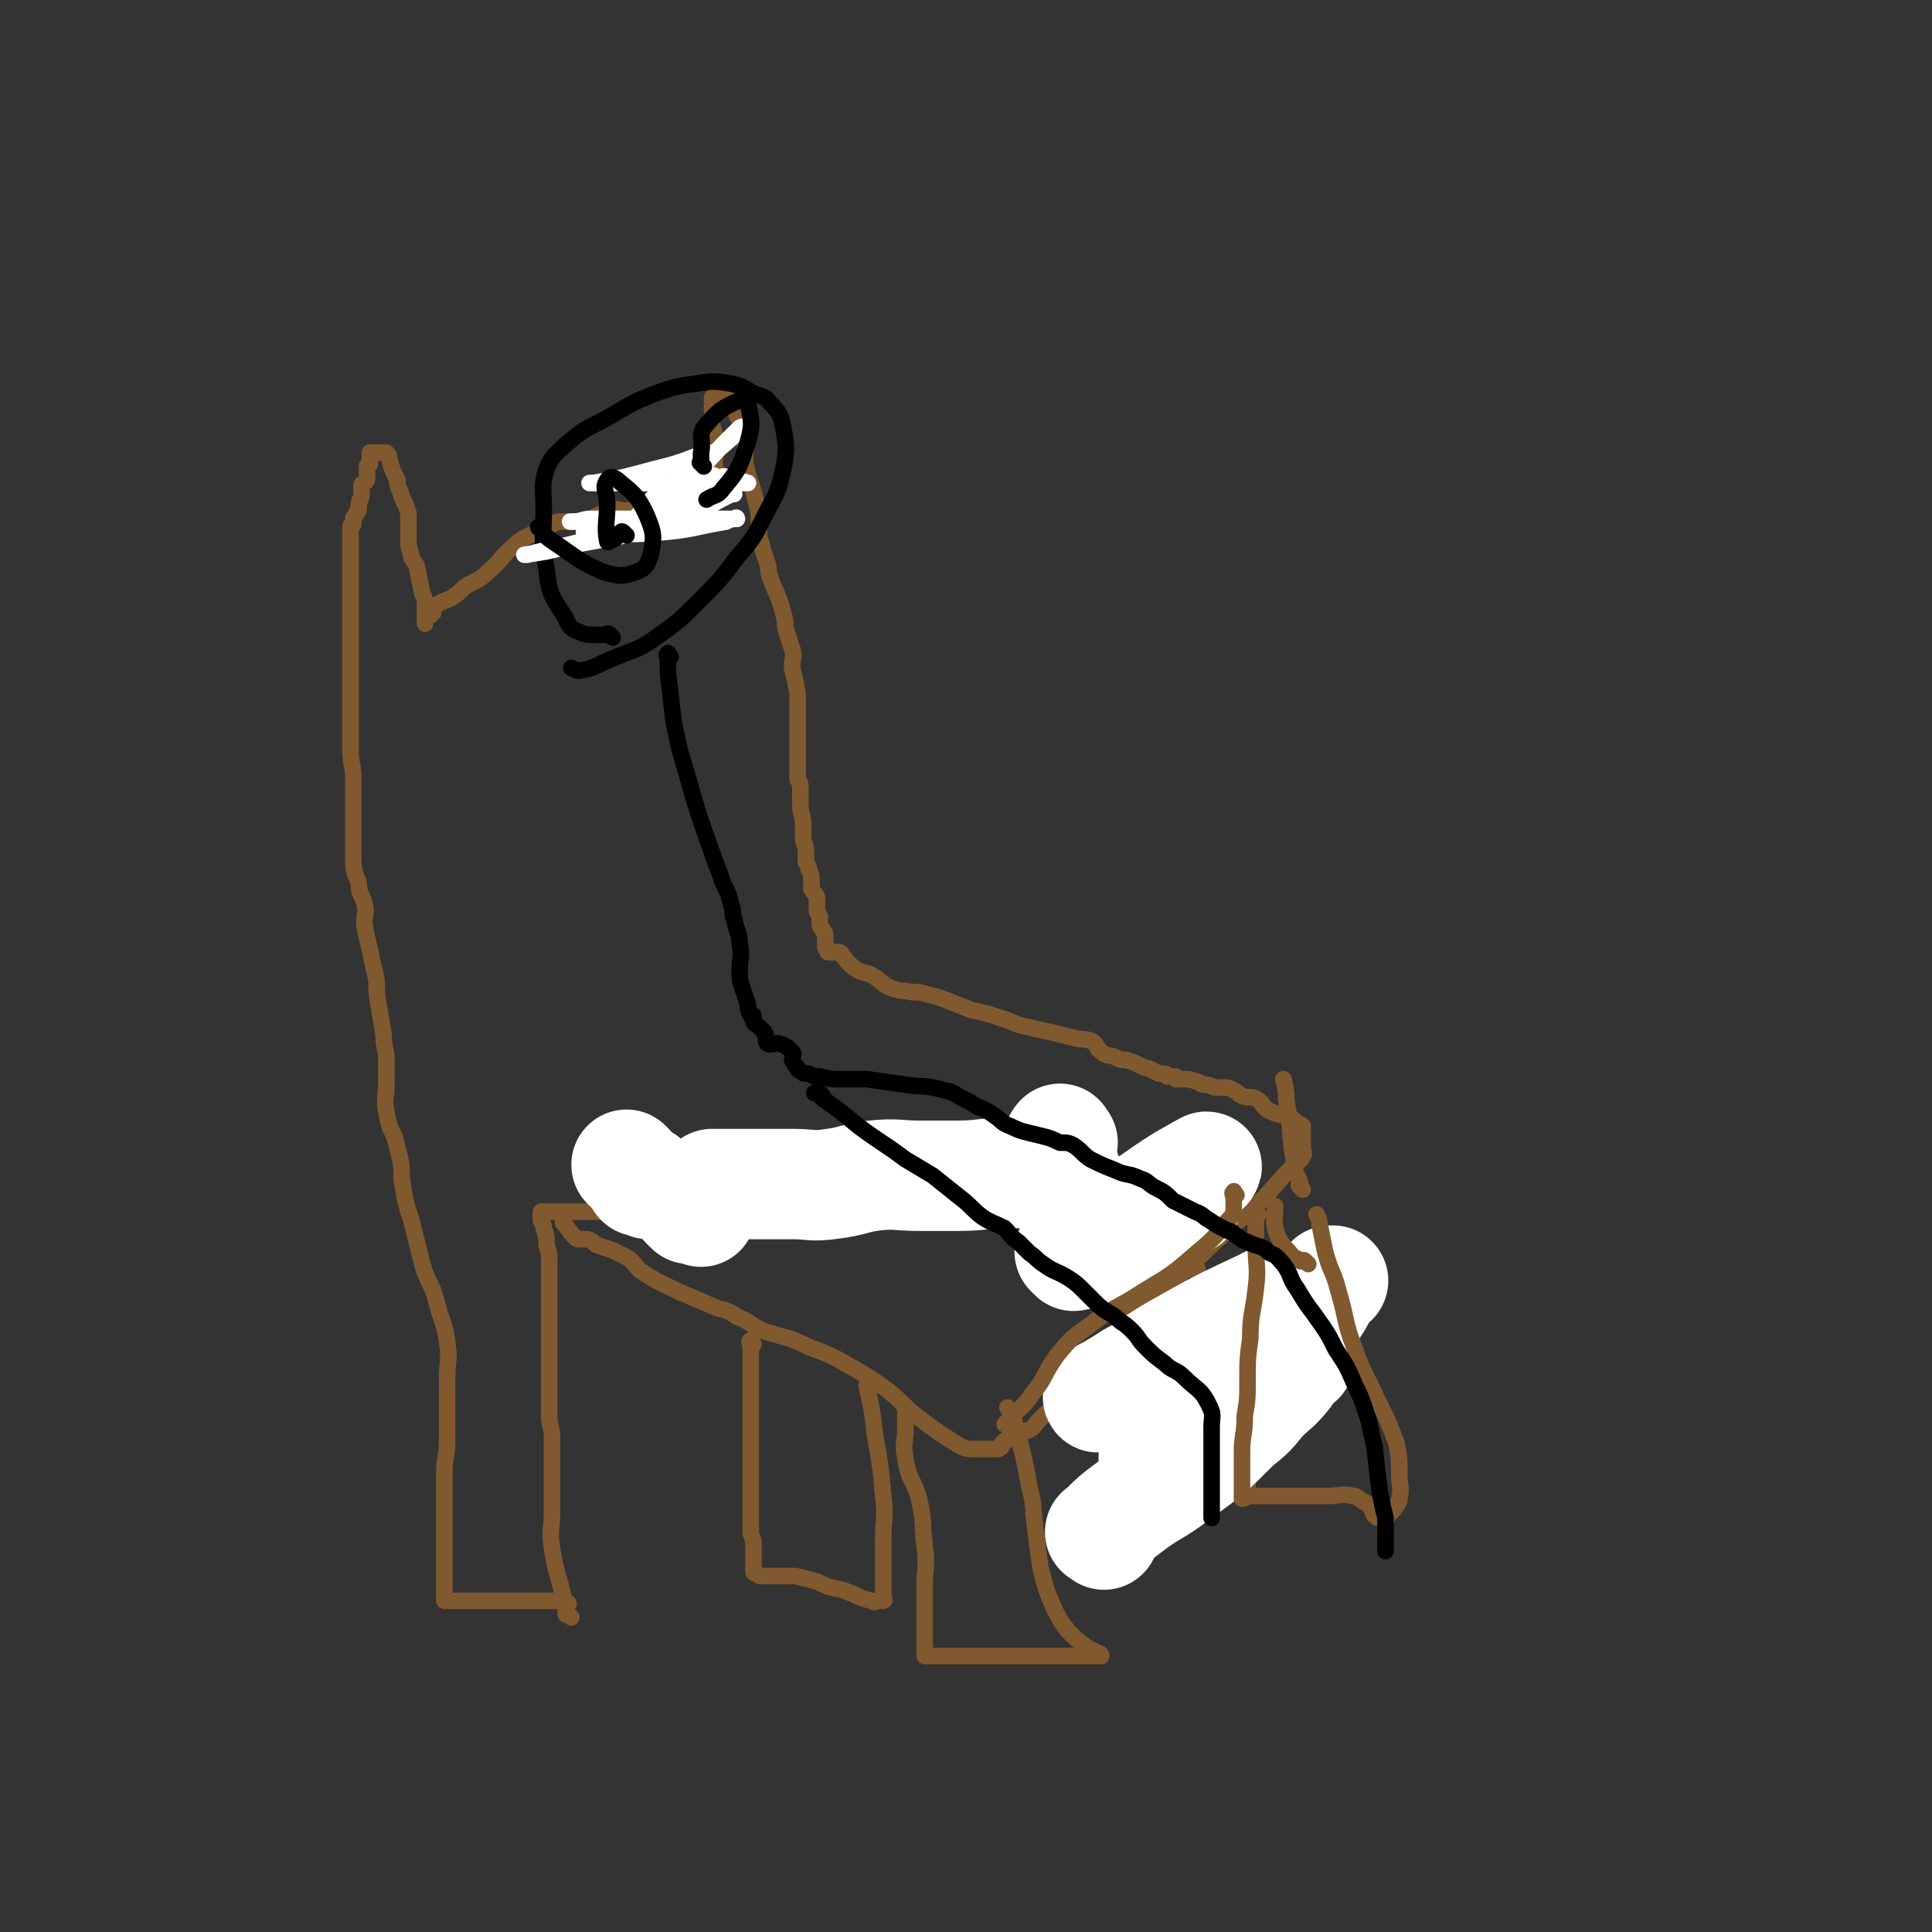 <svg viewBox='0 0 700 700' version='1.1' xmlns='http://www.w3.org/2000/svg' xmlns:xlink='http://www.w3.org/1999/xlink'><rect x="0" y="0" width="700" height="700" fill="#333333" stroke="none"/><g fill='none' stroke='#81592F' stroke-width='6' stroke-linecap='round' stroke-linejoin='round'><path d='M207,586c-1,-1 -1,-1 -1,-1 -1,-1 0,0 0,0 0,0 -1,0 -1,0 0,-1 0,-1 0,-2 -1,-5 -1,-5 -2,-9 -2,-7 -2,-7 -3,-13 -1,-7 0,-7 0,-13 0,-5 0,-5 0,-11 0,-5 0,-5 0,-11 0,-3 0,-3 0,-6 0,-3 -1,-3 -1,-7 0,-4 0,-4 0,-8 0,-3 0,-3 0,-6 0,-3 0,-3 0,-7 0,-4 0,-4 0,-8 0,-4 0,-4 0,-8 0,-6 0,-6 0,-11 0,-2 0,-2 0,-5 0,-1 0,-1 0,-3 0,-3 0,-3 -1,-6 0,-3 0,-3 -1,-6 0,-2 -1,-2 -1,-3 0,-1 0,-1 0,-1 0,-1 0,-1 0,-1 0,-1 0,-1 0,-1 0,0 0,0 0,0 0,0 0,0 0,0 1,0 1,0 2,0 1,0 1,0 2,0 0,0 0,0 0,0 1,0 1,0 3,0 0,0 0,0 1,0 2,0 2,0 4,0 2,0 2,0 4,0 2,0 2,0 5,0 5,0 5,0 10,0 4,0 4,0 9,0 6,0 6,0 12,0 2,0 2,0 3,0 3,0 3,0 6,0 3,0 3,0 6,0 3,0 3,0 5,0 6,-1 5,-1 11,-2 4,-1 4,0 8,-1 1,0 1,0 3,0 2,0 2,0 4,0 4,0 4,0 8,-1 4,-1 4,-1 8,-2 2,0 2,0 4,0 4,0 4,0 7,0 5,0 5,0 9,0 3,0 3,0 7,0 1,0 1,0 3,0 1,0 1,0 3,0 2,0 2,0 3,0 3,0 3,0 5,0 5,0 5,-1 9,-1 8,-1 8,-1 15,-1 7,0 7,0 13,0 3,0 3,0 5,0 1,0 1,0 2,0 1,0 1,0 1,0 '/><path d='M413,548c-1,-1 -1,-1 -1,-1 -1,-1 -1,0 -1,0 0,0 0,0 0,-1 0,-1 0,-1 0,-1 0,-1 0,-1 0,-2 0,-1 0,-1 0,-3 0,-6 0,-6 0,-12 0,-9 0,-9 0,-18 0,-7 0,-7 0,-14 0,-6 0,-6 0,-13 -1,-7 0,-7 -1,-14 -1,-6 -2,-6 -4,-13 -1,-3 -1,-3 -2,-6 -1,-5 -1,-5 -1,-10 0,-4 0,-4 0,-9 0,-2 0,-2 -1,-5 0,-1 -1,-1 -1,-2 0,0 0,-1 0,-1 '/><path d='M423,551c-1,-1 -1,-1 -1,-1 -1,-1 0,0 0,0 0,0 0,0 0,0 0,-1 0,-1 0,-2 0,0 1,0 1,0 1,-1 1,-2 3,-3 2,-1 2,-1 5,-1 4,-1 4,0 9,-1 3,-1 3,-1 6,-2 0,0 0,0 1,0 1,0 1,0 2,0 1,0 1,0 1,0 1,0 1,0 1,0 1,0 1,0 1,0 0,0 0,-1 0,-1 0,-1 0,-1 0,-2 0,-3 1,-3 0,-6 -1,-7 -2,-7 -4,-13 -1,-4 -1,-4 -2,-8 -1,-4 -1,-4 -2,-7 -2,-5 -2,-5 -4,-10 -2,-4 -2,-4 -3,-9 -1,-3 0,-3 -1,-6 0,-3 -1,-3 -1,-5 -1,-3 -1,-3 -1,-6 0,-2 0,-2 0,-3 0,-2 0,-2 0,-4 0,-2 -1,-2 -1,-5 0,-1 0,-1 0,-2 0,-1 0,-2 0,-3 0,-3 -1,-3 -1,-6 0,-2 0,-2 0,-4 0,-2 0,-2 0,-3 0,-1 0,-1 0,-2 0,-1 0,-1 0,-3 0,-1 -1,-1 -1,-3 0,-2 0,-2 0,-3 0,-2 -1,-2 -1,-3 -1,-2 -1,-2 -1,-3 -1,-4 -1,-4 -2,-7 0,0 0,0 0,0 '/><path d='M206,581c-1,-1 -1,-1 -1,-1 -1,-1 0,0 0,0 0,0 -1,0 -1,0 -1,0 -1,0 -2,0 -3,0 -3,0 -5,0 -9,0 -9,0 -18,0 -2,0 -2,0 -3,0 -4,0 -4,0 -8,0 -3,0 -3,0 -5,0 -1,0 -1,0 -2,0 0,-1 0,-1 0,-2 0,-2 0,-2 0,-3 0,-6 0,-6 0,-11 0,-8 0,-8 0,-16 0,-7 0,-7 0,-14 0,-6 1,-6 1,-12 0,-5 0,-5 0,-10 0,-6 0,-6 0,-12 0,-7 1,-7 0,-14 -1,-7 -2,-7 -4,-15 -2,-7 -3,-6 -5,-13 -2,-8 -2,-8 -4,-16 -2,-6 -2,-6 -3,-12 -1,-5 0,-5 -1,-10 -1,-4 -1,-4 -2,-8 -2,-4 -2,-4 -3,-9 -1,-5 0,-5 0,-11 0,-4 0,-4 0,-8 0,-4 -1,-4 -1,-9 -1,-6 -1,-6 -2,-12 -1,-5 0,-5 -1,-10 -1,-4 -1,-4 -2,-9 -1,-4 -1,-4 -2,-9 0,-4 1,-4 0,-8 -1,-3 -2,-3 -2,-7 -2,-5 -2,-5 -2,-10 0,-4 0,-4 0,-8 0,-4 0,-4 0,-9 0,-6 0,-6 0,-11 0,-5 -1,-5 -1,-10 0,-4 0,-4 0,-9 0,-4 0,-4 0,-8 0,-3 0,-3 0,-5 0,-1 0,-1 0,-2 0,-1 0,-1 0,-2 0,-2 0,-2 0,-3 0,0 0,0 0,0 0,-1 0,-1 0,-2 0,-1 0,-1 0,-3 0,-4 0,-4 0,-8 0,-4 0,-4 0,-7 0,-1 0,-1 0,-2 0,-2 0,-2 0,-3 0,0 0,0 0,0 0,-1 0,-1 0,-2 0,0 0,0 0,0 0,-1 0,-1 0,-1 0,-1 0,-1 0,-2 0,0 0,0 0,-1 0,-2 0,-2 0,-4 0,-5 0,-5 0,-9 0,-3 0,-3 0,-5 0,-2 0,-2 0,-3 0,-1 1,-1 1,-1 0,0 0,-1 0,-1 0,-1 0,-1 0,-1 0,-1 1,-1 1,-2 1,-1 1,-1 1,-3 0,-2 1,-2 1,-4 0,-2 0,-2 0,-3 0,-1 1,-1 1,-1 1,-1 1,-1 1,-2 0,-1 0,-1 0,-1 0,-1 0,-1 0,-1 0,-1 0,-1 0,-1 0,-1 0,-1 0,-1 0,-1 1,0 1,-1 0,-1 0,-1 0,-1 0,-1 0,-1 0,-1 0,-1 0,-1 0,-1 0,-1 0,-1 0,-1 0,0 1,0 1,0 1,0 1,0 1,0 1,0 1,0 1,0 1,0 1,0 1,0 1,0 1,0 1,0 1,0 1,0 1,0 1,1 1,1 1,2 1,4 1,4 3,8 0,2 0,2 1,4 1,4 2,4 3,8 0,3 0,3 0,5 0,2 0,2 0,5 0,2 0,2 1,5 0,2 1,2 2,4 1,5 1,5 2,10 1,2 1,2 1,4 0,1 0,1 0,3 0,0 0,0 0,0 0,1 0,1 0,1 0,1 0,1 0,1 0,1 0,1 0,1 0,1 0,1 0,1 0,0 0,0 0,0 '/><path d='M156,223c-1,-1 -2,-1 -1,-1 0,-1 1,0 2,0 0,0 0,0 0,-1 0,-1 -1,-1 0,-1 3,-2 3,-2 6,-3 3,-2 3,-2 5,-4 4,-3 5,-2 9,-6 5,-4 4,-5 9,-9 3,-3 4,-3 8,-5 3,-2 3,-2 6,-3 2,-1 2,-1 4,-1 2,0 2,0 4,0 3,0 3,0 6,-1 2,-1 2,-1 4,-2 2,-1 2,-1 5,-1 1,-1 1,0 3,0 3,0 3,0 6,-1 3,0 3,-1 5,-1 2,0 2,0 4,0 1,0 1,0 1,0 1,0 1,-1 2,-1 1,0 1,0 3,0 0,0 0,0 0,0 1,0 1,0 1,0 1,0 1,0 1,-1 0,0 0,-1 0,-1 0,0 1,0 2,0 0,0 0,-1 0,-1 2,-2 2,-1 3,-3 1,-2 0,-3 1,-4 0,-1 1,0 1,0 1,0 1,0 1,0 1,0 1,0 1,0 0,0 0,-1 0,-1 0,0 1,0 1,0 0,0 0,-1 0,-1 0,-1 0,-1 0,-2 0,-2 0,-2 0,-3 0,-3 0,-3 0,-6 0,-2 0,-2 -1,-5 0,0 0,0 0,0 -1,-2 0,-2 0,-3 0,0 0,0 0,0 0,-1 0,-1 0,-1 0,-1 0,-1 0,-1 0,-1 0,-1 0,-2 0,-1 0,-1 0,-1 0,-1 0,-1 0,-1 0,-1 0,-1 0,-1 0,0 1,0 1,0 1,0 1,0 1,0 1,0 1,0 1,0 0,0 0,0 0,0 0,0 1,0 1,0 1,0 1,0 1,0 1,0 1,0 1,0 1,0 1,0 1,0 1,1 1,1 1,2 1,1 1,1 1,2 1,1 0,1 0,2 0,1 0,1 1,2 1,2 1,2 2,4 0,2 0,2 0,4 0,2 0,2 0,4 0,2 0,2 0,4 1,4 1,4 2,7 1,3 1,3 2,7 1,4 1,4 1,8 0,2 0,2 0,4 0,2 1,2 1,4 1,3 1,3 2,6 1,3 0,3 1,5 1,3 1,3 2,5 2,5 2,5 3,9 1,3 0,3 1,6 1,3 1,3 2,6 1,3 0,3 0,7 1,4 1,4 2,9 0,2 0,2 0,4 0,3 0,3 0,5 0,2 0,2 0,3 0,1 0,1 0,2 0,1 0,1 0,2 0,1 0,1 0,1 0,1 0,1 0,1 0,1 0,1 0,2 0,0 0,0 0,1 0,1 0,1 0,2 0,1 0,1 0,2 0,1 0,1 0,2 0,2 0,2 0,4 0,1 1,1 1,3 0,1 0,1 0,3 0,2 0,2 0,4 0,3 1,3 1,7 0,2 0,2 0,4 0,3 1,3 1,5 0,2 0,2 0,4 0,1 1,1 1,3 1,2 1,2 1,4 0,1 0,1 0,3 1,2 1,1 2,3 0,2 0,2 0,4 0,2 0,1 1,3 0,1 0,1 0,2 0,0 0,0 0,1 0,1 1,1 1,2 1,1 1,1 1,3 0,1 0,1 0,2 0,0 0,0 0,0 0,1 0,1 0,1 0,1 1,0 1,1 0,1 0,1 0,1 0,0 1,0 1,0 1,0 1,0 1,0 1,0 1,0 1,0 1,0 1,0 1,0 1,0 1,1 1,1 2,2 2,3 5,5 3,2 4,1 7,3 3,2 3,3 6,4 3,1 3,1 5,1 4,1 4,0 7,1 4,1 4,1 7,2 5,2 5,2 10,4 5,1 5,1 11,3 4,1 4,2 9,3 4,1 4,1 9,2 4,1 4,1 8,2 3,1 3,0 6,1 3,1 2,3 4,4 2,2 3,1 5,2 2,1 2,1 4,1 3,1 3,1 5,2 2,1 2,1 3,1 2,1 2,1 4,2 1,0 1,0 2,0 1,0 0,1 1,1 1,0 2,0 3,0 0,0 0,1 0,1 1,0 1,0 3,0 2,0 2,0 5,1 1,0 1,1 2,1 2,0 2,0 4,1 1,0 1,0 3,0 2,0 2,0 4,1 2,1 1,1 3,2 2,1 3,0 5,1 2,1 2,2 4,4 2,1 2,1 5,2 1,0 1,0 3,1 1,0 1,0 2,1 1,1 2,1 3,2 0,1 0,1 0,1 0,1 0,1 0,1 0,1 0,1 0,1 0,1 0,1 0,1 0,1 0,1 0,2 0,1 0,1 0,2 0,1 1,2 0,3 -1,2 -2,2 -4,4 -6,6 -6,7 -12,13 -5,5 -5,4 -10,9 -6,5 -6,5 -11,10 -5,5 -5,5 -11,10 -4,4 -5,3 -9,7 -6,6 -6,7 -12,14 -4,5 -4,5 -9,10 -3,3 -4,2 -7,5 -3,3 -2,4 -4,7 -2,3 -3,3 -5,5 -1,1 -1,1 -2,2 -1,1 -1,2 -3,3 -2,1 -2,0 -5,1 -1,0 -1,1 -2,1 -1,1 0,1 0,1 -1,1 -1,1 -2,1 0,0 0,0 0,0 -1,1 -1,1 -1,1 0,1 0,1 0,1 -1,1 -1,1 -2,1 -1,0 -1,0 -1,0 -1,0 -1,0 -1,0 -1,0 -1,0 -1,0 -2,0 -2,0 -3,0 -1,0 -1,0 -2,0 -2,0 -3,0 -5,-1 -8,-5 -8,-5 -16,-11 -5,-4 -5,-5 -10,-9 -7,-5 -7,-5 -14,-9 -7,-4 -7,-4 -15,-7 -8,-4 -8,-3 -17,-6 -4,-2 -4,-3 -9,-5 -3,-2 -3,-2 -7,-3 -7,-3 -7,-3 -14,-6 -6,-3 -7,-3 -13,-7 -2,-1 -2,-2 -4,-4 -1,-1 -1,-1 -3,-2 -2,-1 -2,-1 -4,-2 -3,-1 -3,-1 -6,-2 -1,-1 -1,-1 -3,-2 -1,0 -1,0 -2,0 -2,0 -2,0 -3,-1 -2,-2 -2,-3 -4,-5 0,0 0,0 0,0 '/></g>
<g fill='none' stroke='#FFFFFF' stroke-width='40' stroke-linecap='round' stroke-linejoin='round'><path d='M383,424c-1,-1 -1,-2 -1,-1 -1,0 0,1 0,1 -1,1 -1,0 -2,0 -2,0 -1,1 -3,1 -6,0 -6,0 -13,0 -8,0 -8,1 -17,1 -7,0 -7,0 -14,0 -8,0 -8,-1 -17,0 -7,1 -7,2 -15,3 -7,1 -7,0 -14,0 -5,0 -5,0 -10,0 -6,0 -6,0 -11,0 -3,0 -3,0 -6,0 -1,0 -1,0 -2,0 '/><path d='M228,423c-1,-1 -1,-1 -1,-1 '/><path d='M254,439c-1,-1 -1,-1 -1,-1 -1,-1 -1,0 -2,0 -1,0 -1,0 -1,0 -1,-1 -1,-1 -2,-2 0,0 0,0 0,0 '/><path d='M235,429c-1,-1 -1,-1 -1,-1 -1,-1 -1,0 -1,0 -1,0 -1,0 -1,0 '/><path d='M385,414c-1,-1 -1,-2 -1,-1 -1,0 0,1 0,2 0,0 0,0 0,1 0,1 0,1 0,2 0,0 0,0 0,1 3,8 3,8 6,16 1,2 1,2 2,4 '/><path d='M400,556c-1,-1 -2,-1 -1,-1 0,-1 1,0 1,0 1,0 0,-1 1,-2 3,-3 3,-3 7,-6 9,-7 10,-6 19,-13 11,-8 11,-8 21,-18 5,-4 5,-4 9,-9 5,-5 5,-4 9,-9 2,-3 2,-3 4,-6 1,0 1,0 1,0 0,0 0,1 -1,1 -2,1 -2,1 -3,2 -11,8 -11,9 -22,16 -9,7 -10,6 -19,12 -4,2 -4,2 -7,4 -1,0 -1,1 -1,1 0,0 1,0 1,0 9,-7 10,-6 18,-14 10,-8 10,-8 19,-18 9,-10 10,-10 19,-21 4,-5 3,-6 7,-11 0,0 1,0 1,0 -8,7 -8,8 -17,14 -14,11 -15,11 -29,22 -6,4 -6,4 -12,9 -2,2 -2,2 -4,4 -1,0 -1,-1 -1,-1 4,-4 5,-4 9,-8 3,-3 3,-3 5,-5 9,-9 9,-9 18,-18 5,-5 8,-6 10,-9 1,-1 -2,-1 -3,0 -17,8 -17,8 -33,17 -12,7 -11,8 -23,15 -2,1 -6,3 -5,2 2,-1 6,-3 12,-7 14,-7 14,-8 28,-15 10,-5 11,-4 21,-9 2,-1 2,-1 4,-2 '/><path d='M389,455c-1,-1 -1,-1 -1,-1 -1,-1 0,0 0,0 0,0 1,0 1,0 2,0 3,1 5,0 2,-1 2,-1 3,-3 10,-7 9,-8 19,-15 10,-7 13,-9 21,-13 1,-1 -2,1 -4,2 -14,11 -14,11 -28,22 -2,1 -5,3 -4,2 7,-3 10,-5 20,-10 4,-2 4,-2 9,-4 '/></g>
<g fill='none' stroke='#81592F' stroke-width='6' stroke-linecap='round' stroke-linejoin='round'><path d='M448,433c-1,-1 -1,-2 -1,-1 -1,0 0,1 0,2 0,1 0,2 0,3 0,3 0,3 -2,5 -6,8 -7,8 -15,15 -7,6 -8,6 -16,11 -9,6 -10,5 -19,12 -7,5 -7,5 -12,11 -5,7 -4,8 -9,14 -4,6 -5,5 -9,10 -1,1 -1,1 -1,1 '/><path d='M329,511c-1,-1 -1,-1 -1,-1 -1,-1 0,0 0,0 0,1 0,1 0,2 0,1 0,1 0,2 0,2 0,2 0,4 0,5 -1,5 0,10 1,8 3,8 5,15 2,9 1,9 2,17 1,8 0,8 0,15 0,5 0,5 0,11 0,2 0,2 0,5 0,2 0,2 0,4 0,2 0,2 0,4 0,1 0,1 0,1 1,0 1,0 2,0 1,0 1,0 2,0 3,0 3,0 7,0 5,0 5,0 10,0 4,0 4,0 8,0 2,0 2,0 3,0 2,0 2,0 3,0 2,0 2,0 3,0 3,0 3,0 5,0 5,0 5,0 9,0 4,0 4,0 8,0 1,0 1,0 2,0 1,0 1,0 1,0 1,0 1,0 1,0 0,0 0,-1 -1,-1 -2,-1 -2,-1 -4,-2 -4,-3 -4,-3 -7,-6 -3,-4 -3,-4 -5,-8 -3,-7 -3,-7 -5,-15 -1,-7 -1,-7 -2,-15 -1,-7 0,-7 -2,-14 -2,-11 -2,-11 -5,-22 -1,-4 -1,-4 -3,-7 '/><path d='M456,440c-1,-1 -1,-2 -1,-1 -1,0 0,0 0,1 0,1 0,1 0,2 0,1 0,1 0,2 0,3 0,3 0,7 0,8 1,8 0,16 -1,9 -2,9 -2,18 -1,7 -1,8 -1,15 0,7 0,7 -1,13 0,7 -1,7 -1,13 0,3 0,3 0,6 0,3 0,3 0,5 0,2 0,2 0,3 0,1 0,1 0,2 0,0 0,0 0,1 1,0 2,-1 3,-1 9,0 9,0 17,0 6,0 6,0 11,0 5,0 5,-1 9,0 2,0 2,1 4,2 2,1 2,1 3,3 1,1 0,1 1,2 1,1 1,1 2,1 1,0 1,0 1,0 0,0 0,0 0,0 0,0 0,0 1,0 1,0 1,-1 1,-1 1,-1 1,-1 2,-2 1,-2 2,-2 2,-4 1,-4 0,-4 0,-9 0,-5 0,-6 -1,-11 -3,-8 -3,-8 -7,-16 -4,-9 -5,-9 -8,-18 -4,-10 -3,-11 -6,-21 -2,-8 -3,-7 -5,-15 -1,-5 -1,-5 -2,-10 0,-1 0,-1 -1,-3 '/><path d='M474,458c-1,-1 -1,-1 -1,-1 -1,-1 -1,0 -1,0 -1,0 -1,0 -2,-1 0,0 -1,1 -1,0 -3,-4 -4,-4 -6,-8 -2,-5 -1,-6 -1,-11 '/><path d='M472,431c-1,-1 -1,-1 -1,-1 -1,-1 0,-1 0,-1 0,-1 0,-1 -1,-3 -1,-2 -1,-2 -1,-4 -2,-12 -1,-12 -3,-24 0,-3 0,-3 -1,-7 '/><path d='M273,487c-1,-1 -1,-2 -1,-1 -1,0 0,0 0,2 0,0 0,0 0,0 0,1 0,1 0,2 0,1 0,1 0,2 0,0 0,0 0,1 0,4 0,4 0,8 0,9 0,9 0,17 0,6 0,6 0,12 0,4 0,4 0,8 0,4 0,4 0,9 0,2 0,2 0,4 0,2 0,2 0,4 0,2 1,2 1,4 0,2 0,2 0,4 0,1 0,1 0,3 0,1 0,1 0,1 0,1 0,1 0,2 0,1 0,1 1,1 1,1 1,1 2,1 1,0 1,0 2,0 1,0 1,0 3,0 4,0 4,0 7,0 4,1 4,1 8,2 4,2 4,2 9,3 6,2 6,3 11,4 1,1 1,0 2,0 1,0 1,0 1,0 1,0 1,0 1,0 1,0 0,-1 0,-1 0,-2 0,-2 0,-4 0,-8 0,-8 0,-16 0,-9 1,-9 0,-17 -1,-11 -1,-11 -3,-22 -1,-9 -1,-9 -3,-18 '/></g>
<g fill='none' stroke='#000000' stroke-width='6' stroke-linecap='round' stroke-linejoin='round'><path d='M222,231c-1,-1 -1,-1 -1,-1 -1,-1 -1,0 -1,0 0,0 0,0 0,0 -1,0 -1,0 -2,0 -1,0 -1,0 -3,0 -2,0 -3,0 -5,-1 -3,-1 -4,-2 -5,-5 -5,-8 -6,-8 -7,-18 -2,-11 -1,-11 -1,-22 0,-7 -1,-8 1,-14 2,-5 3,-5 7,-9 6,-5 6,-5 14,-9 9,-5 9,-6 20,-10 6,-2 6,-2 13,-3 6,-1 7,-1 13,0 4,1 4,1 7,3 4,2 5,1 7,4 4,4 4,5 5,10 1,6 1,7 0,13 -2,10 -3,10 -7,18 -4,8 -4,8 -10,15 -6,8 -6,8 -14,16 -7,7 -7,7 -14,12 -8,6 -9,5 -18,9 -5,2 -5,3 -11,4 -1,0 -1,0 -3,-1 '/><path d='M243,238c-1,-1 -1,-2 -1,-1 -1,0 0,1 0,2 0,0 0,0 0,1 0,2 0,2 0,4 1,8 1,8 2,17 2,10 2,10 5,20 4,14 4,14 9,28 2,6 2,5 4,11 2,4 2,4 3,8 1,3 0,3 1,5 1,5 2,5 2,9 1,5 0,5 0,9 0,4 0,4 1,7 1,3 1,3 2,6 0,2 0,2 1,4 0,0 1,0 1,0 0,1 0,1 0,2 0,1 1,1 2,2 1,1 1,1 2,2 1,2 0,3 1,4 1,1 2,0 4,0 3,1 3,1 5,3 1,1 0,2 0,3 1,2 1,2 2,3 0,0 0,1 1,1 1,1 1,1 3,1 2,1 2,1 4,1 4,1 4,1 7,1 5,0 5,0 10,0 7,1 7,1 14,2 7,1 7,0 14,2 5,1 4,2 9,4 4,3 5,2 9,5 3,2 3,3 6,4 4,2 5,2 9,3 4,1 5,1 9,3 3,0 3,0 5,1 3,2 3,3 6,5 4,2 4,2 9,4 4,2 5,1 9,3 3,1 2,1 5,3 4,2 4,2 7,5 4,2 4,2 8,4 3,1 3,2 5,3 3,2 3,2 7,4 1,0 1,0 2,1 3,2 2,2 5,3 4,2 5,1 8,4 3,1 3,2 5,4 3,4 2,5 5,9 3,5 3,5 6,9 5,7 5,7 8,13 4,6 4,6 7,13 3,6 3,7 5,13 1,5 1,5 2,9 1,9 1,9 2,17 1,5 1,5 2,9 0,3 0,3 0,6 0,2 0,2 0,4 0,1 0,1 0,2 '/><path d='M298,397c-1,-1 -1,-1 -1,-1 -1,-1 -2,0 -2,0 0,0 1,0 1,0 1,1 1,1 2,2 7,5 7,5 13,10 8,6 9,6 17,12 5,3 5,3 10,6 5,4 5,4 10,8 4,3 4,4 8,7 3,2 4,2 8,4 2,2 2,3 5,5 2,2 2,2 4,4 3,2 2,2 5,4 4,3 4,2 9,5 3,2 3,2 6,5 2,2 2,2 4,4 3,3 4,3 7,5 3,3 3,2 6,5 3,3 2,3 5,6 3,3 3,3 7,6 3,3 4,2 7,5 5,5 6,4 9,10 2,4 1,4 1,8 0,4 0,4 0,8 0,6 0,6 0,12 0,5 0,5 0,9 0,2 0,2 0,4 '/></g>
<g fill='none' stroke='#FFFFFF' stroke-width='6' stroke-linecap='round' stroke-linejoin='round'><path d='M264,174c-1,-1 -1,-1 -1,-1 -1,-1 -1,0 -2,0 -2,0 -2,-1 -4,-1 -5,0 -6,-1 -10,1 -6,2 -6,3 -10,7 -4,4 -4,5 -8,9 -1,2 -1,3 -3,4 -2,1 -2,0 -4,0 -4,0 -4,0 -8,0 -1,0 -2,0 -2,0 -1,0 0,0 1,0 13,0 13,1 25,0 13,-1 13,-2 25,-4 2,-1 2,-1 4,-1 0,-1 -1,0 -1,0 -3,0 -4,0 -7,0 -4,0 -4,0 -8,0 -11,0 -11,0 -23,0 -7,0 -7,0 -14,0 -3,0 -3,1 -7,1 0,0 -1,0 0,0 9,0 10,0 20,-1 5,0 5,0 10,-2 12,-3 12,-4 24,-7 2,-1 3,0 5,0 0,0 -1,0 -1,0 -10,5 -10,6 -20,10 -20,6 -20,5 -40,9 -7,2 -8,2 -15,3 0,0 0,0 1,0 15,-4 15,-3 30,-8 15,-5 15,-5 30,-11 9,-3 9,-4 17,-7 1,-1 3,0 3,0 -1,0 -3,0 -6,0 -16,0 -16,0 -32,0 -10,0 -11,0 -19,0 -1,0 0,0 1,0 11,-2 11,-2 22,-5 8,-2 8,-2 16,-5 2,0 3,-1 4,-1 0,0 0,1 -1,2 -4,8 -4,8 -9,15 -4,5 -4,6 -8,10 0,0 -3,0 -2,0 11,-15 12,-16 25,-30 3,-3 3,-3 6,-6 0,0 2,-1 1,0 -5,5 -6,5 -12,11 -8,8 -8,9 -15,17 -1,1 -1,1 -2,2 '/></g>
<g fill='none' stroke='#000000' stroke-width='6' stroke-linecap='round' stroke-linejoin='round'><path d='M227,194c-1,-1 -1,-1 -1,-1 -1,-1 -1,0 -1,0 -1,0 -1,1 -1,1 -1,1 -1,1 -1,1 -2,1 -3,2 -3,1 -1,-5 0,-7 0,-13 0,-5 -2,-6 0,-9 1,-2 3,-1 5,1 5,4 6,5 9,11 3,7 3,8 2,14 -1,4 -2,6 -5,7 -5,2 -7,2 -13,0 -9,-4 -9,-5 -18,-11 -3,-2 -3,-3 -5,-5 '/><path d='M255,169c-1,-1 -1,-1 -1,-1 -1,-1 0,0 0,0 0,-1 0,-1 0,-2 0,-1 0,-1 0,-2 1,-5 -1,-6 1,-9 5,-6 6,-7 13,-10 1,-1 3,0 3,1 1,6 2,7 0,14 -3,9 -3,10 -9,17 -2,3 -3,2 -6,4 '/></g>
</svg>